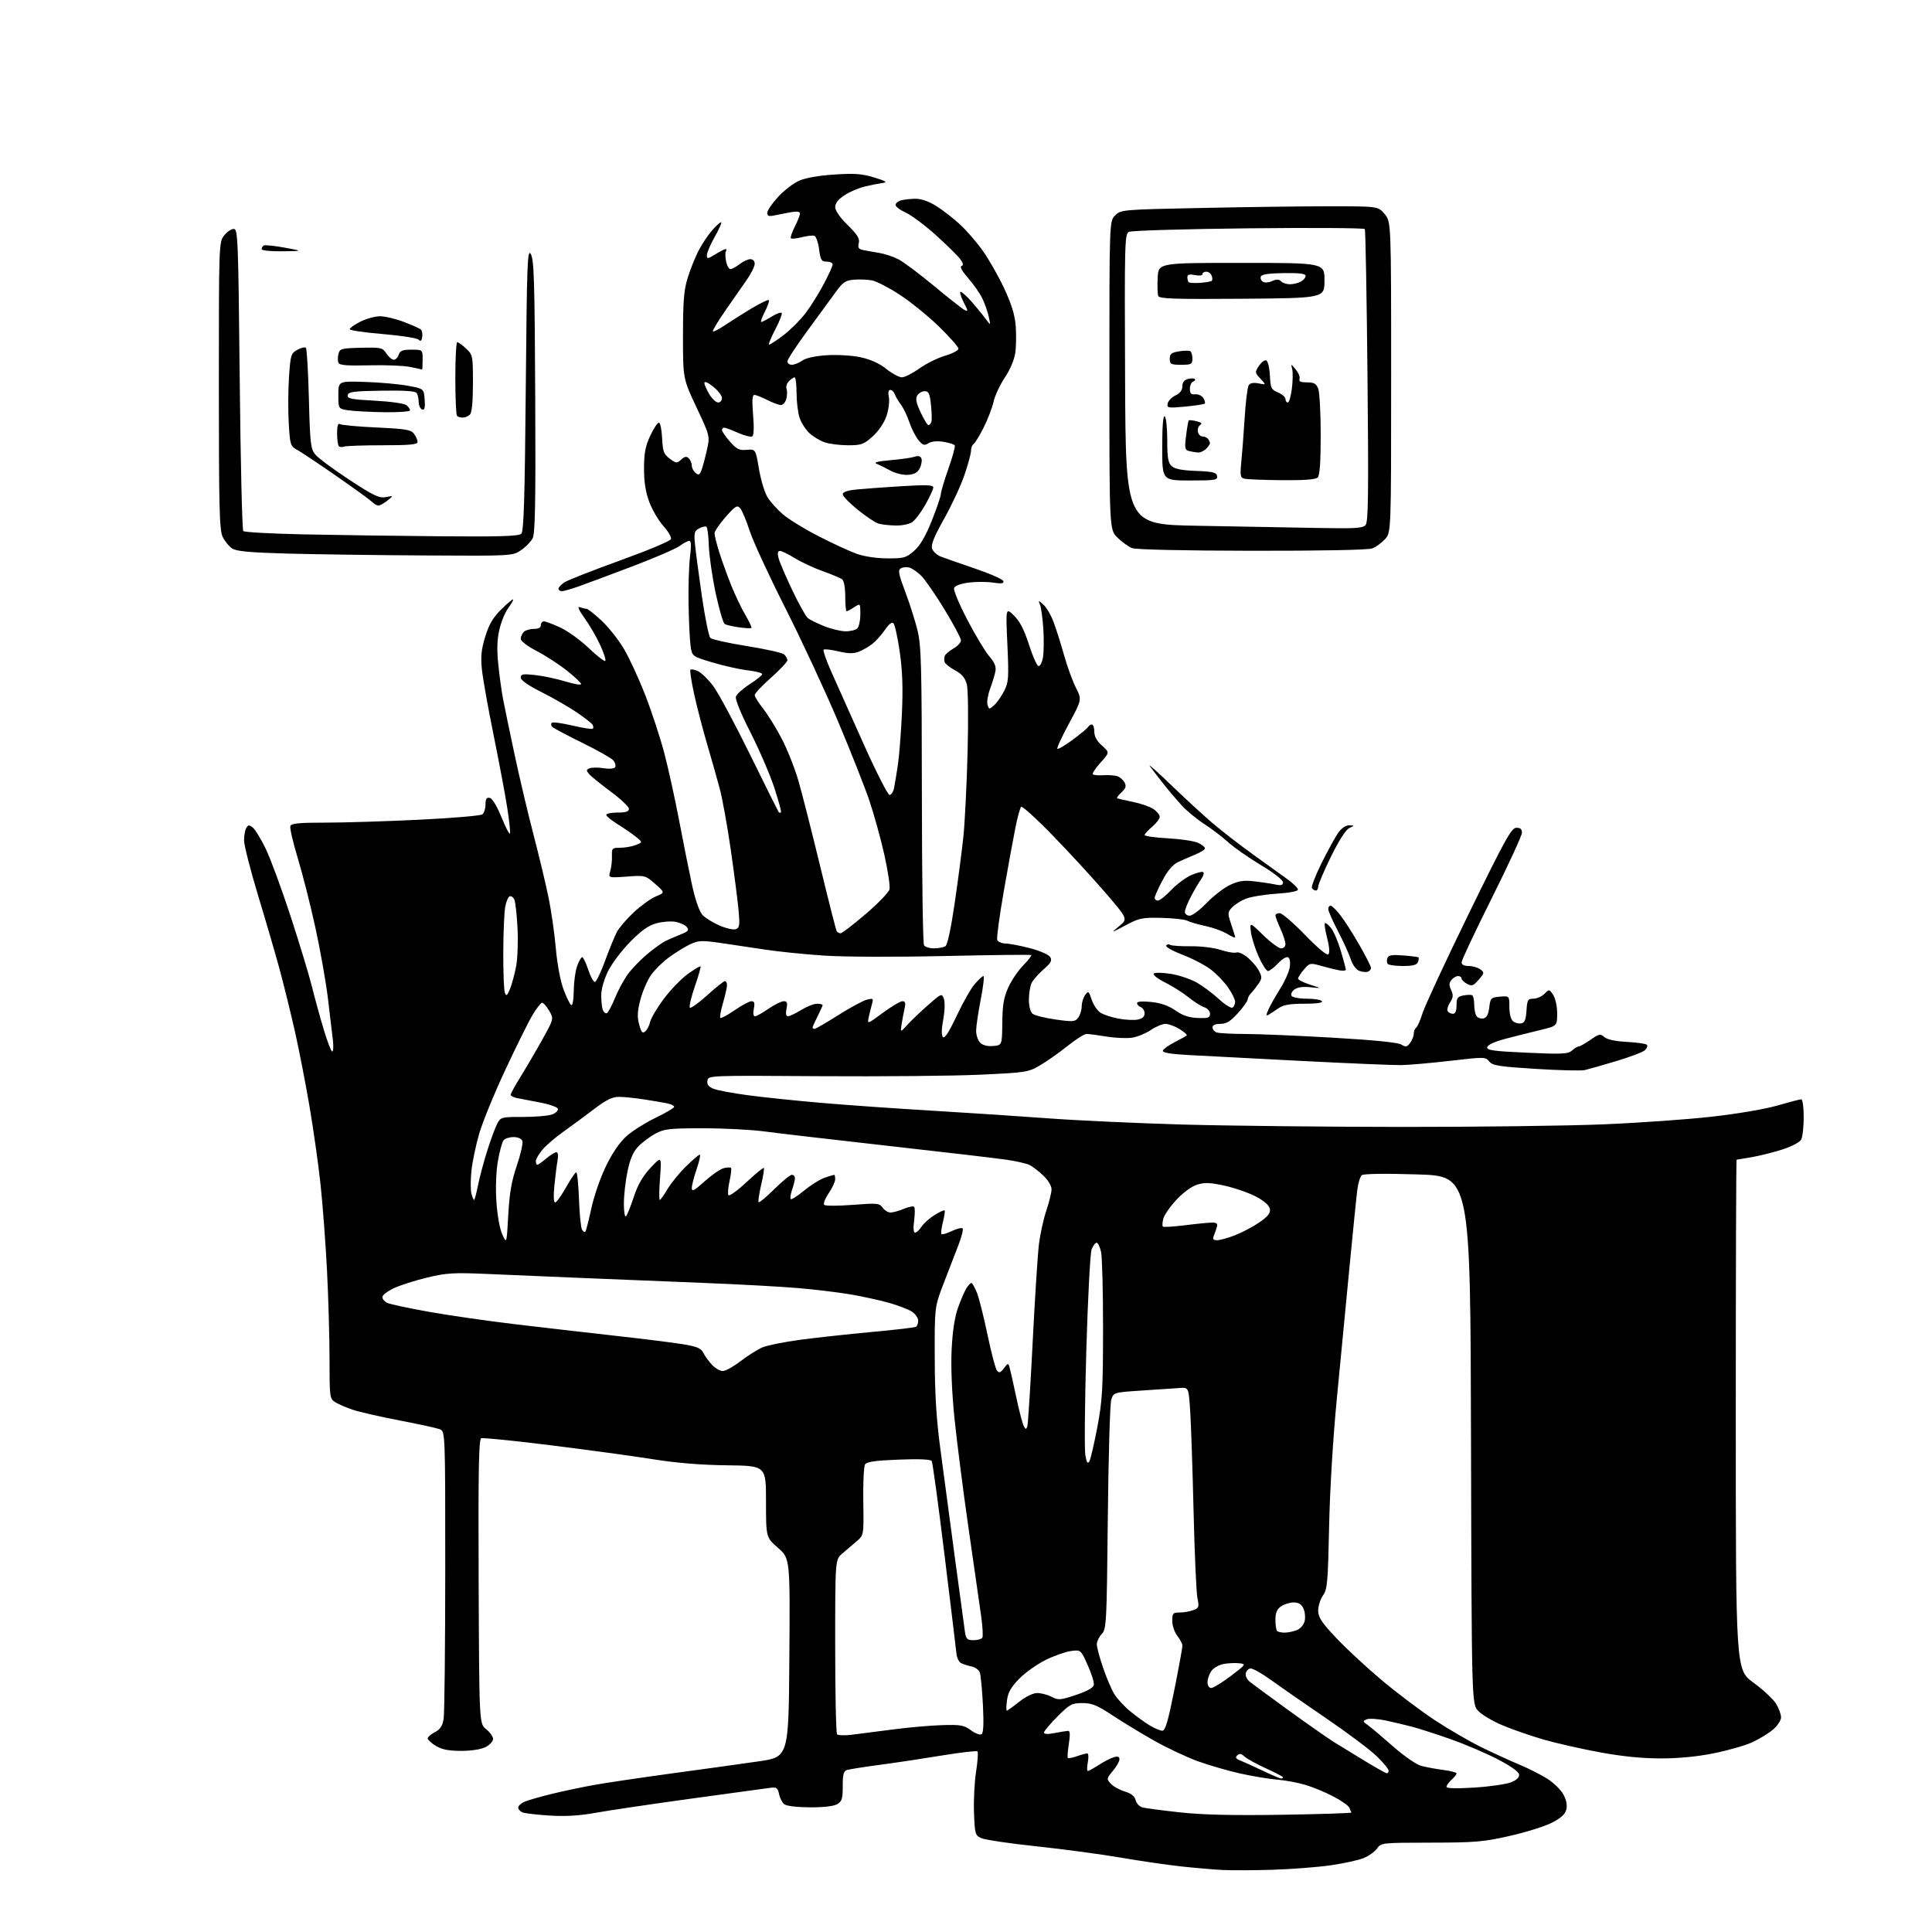 <?xml version="1.0" encoding="UTF-8" standalone="no"?>
<svg 
  version="1.1" 
  xmlns="http://www.w3.org/2000/svg" 
  xmlns:xlink="http://www.w3.org/1999/xlink" 
  xmlns:svg="http://www.w3.org/2000/svg"
  xmlns:rdf="http://www.w3.org/1999/02/22-rdf-syntax-ns#"
  xmlns:cc="http://creativecommons.org/ns#"
  xmlns:dc="http://purl.org/dc/elements/1.1/"
  viewBox="0 0 768 768"
  width="768"
  height="768"
>
<style>svg {background-color: white; }</style>"
<path stroke="none" fill="black" fill-rule="evenodd" d="M506.00,743.26C498.57,743.49 489.57,743.53 486.00,743.35C482.43,743.17 475.00,742.53 469.50,741.93C464.00,741.33 453.20,739.76 445.50,738.43C437.80,737.10 422.73,735.08 412.00,733.94C401.27,732.80 391.38,731.33 390.00,730.67C387.65,729.55 387.48,728.95 387.18,720.49C387.00,715.55 387.38,708.20 388.02,704.17C388.65,700.14 388.89,696.56 388.56,696.22C388.22,695.88 381.99,696.59 374.72,697.79C367.45,698.99 356.32,700.67 350.00,701.51C343.68,702.35 337.71,703.29 336.75,703.59C335.34,704.03 335.00,705.29 335.00,710.03C335.00,715.10 334.68,716.11 332.75,717.21C331.37,718.01 327.17,718.48 321.83,718.44C316.60,718.40 312.58,717.90 311.70,717.17C310.90,716.50 309.99,714.69 309.68,713.14C309.20,710.75 308.70,710.38 306.31,710.67C304.76,710.86 290.45,712.82 274.50,715.02C258.55,717.22 241.48,719.75 236.57,720.65C230.43,721.77 224.82,722.10 218.57,721.72C213.58,721.41 208.71,720.85 207.75,720.47C206.79,720.10 206.00,719.21 206.00,718.51C206.00,717.81 207.24,716.74 208.75,716.13C210.26,715.51 215.10,714.14 219.50,713.06C223.90,711.99 231.32,710.42 236.00,709.58C240.68,708.73 254.62,706.66 267.00,704.97C279.38,703.29 294.90,701.14 301.50,700.18C313.50,698.46 313.50,698.46 313.78,658.98C314.07,619.50 314.07,619.50 309.28,615.31C304.50,611.11 304.50,611.11 304.50,596.89C304.50,582.66 304.50,582.66 289.00,582.48C278.58,582.36 268.91,581.56 259.50,580.06C251.80,578.83 233.59,576.34 219.02,574.53C204.46,572.72 191.98,571.45 191.30,571.72C190.31,572.09 190.10,584.28 190.27,628.69C190.50,685.19 190.50,685.19 193.25,687.38C194.76,688.59 196.00,690.33 196.00,691.26C196.00,692.19 194.67,693.64 193.05,694.47C191.25,695.40 187.45,696.00 183.30,696.00C178.29,695.99 175.65,695.47 173.25,694.01C171.46,692.92 170.00,691.58 170.00,691.04C170.00,690.50 171.29,689.39 172.86,688.57C174.99,687.47 175.88,686.12 176.35,683.30C176.70,681.21 176.98,654.63 176.99,624.23C177.00,568.96 177.00,568.96 174.75,568.11C173.51,567.65 166.34,566.09 158.81,564.64C151.28,563.20 142.95,561.30 140.31,560.42C137.66,559.54 134.49,558.17 133.25,557.39C131.07,556.00 131.00,555.44 130.99,540.23C130.99,531.58 130.53,515.73 129.99,505.00C129.44,494.27 128.29,478.98 127.44,471.00C126.59,463.02 124.58,448.85 122.98,439.50C121.39,430.15 118.74,416.61 117.10,409.42C115.47,402.23 112.80,391.43 111.18,385.42C109.55,379.41 105.70,366.18 102.61,356.02C99.53,345.85 97.01,335.95 97.02,334.02C97.02,332.08 97.44,329.85 97.94,329.06C98.73,327.82 99.07,327.82 100.58,329.06C101.53,329.85 103.83,333.65 105.68,337.50C107.53,341.35 111.93,353.27 115.44,364.00C118.95,374.73 122.78,387.32 123.95,392.00C125.11,396.68 127.24,404.44 128.69,409.25C130.13,414.06 131.65,418.00 132.06,418.00C132.47,418.00 132.61,416.09 132.36,413.75C132.11,411.41 131.21,403.88 130.37,397.00C129.53,390.12 127.26,377.30 125.32,368.50C123.39,359.70 120.26,347.37 118.36,341.10C116.46,334.83 115.13,329.09 115.42,328.35C115.82,327.31 118.99,327.00 129.22,327.01C136.52,327.02 153.30,326.50 166.50,325.86C179.70,325.22 191.06,324.26 191.75,323.72C192.44,323.19 193.00,321.43 193.00,319.80C193.00,317.58 193.41,316.93 194.68,317.18C195.72,317.38 197.53,320.37 199.37,324.93C201.03,329.02 202.54,331.89 202.73,331.31C202.92,330.74 202.42,326.04 201.60,320.88C200.79,315.72 198.35,302.73 196.17,292.00C193.99,281.27 191.91,269.57 191.55,266.00C191.05,260.92 191.34,258.07 192.92,252.99C194.46,248.01 196.00,245.44 199.47,242.03C201.96,239.59 204.00,237.92 204.00,238.33C204.00,238.74 203.05,240.36 201.89,241.93C200.74,243.49 199.21,247.26 198.51,250.29C197.59,254.23 197.47,258.17 198.08,264.15C198.55,268.74 199.41,274.96 199.99,277.98C200.56,280.99 202.62,290.89 204.56,299.98C206.50,309.06 209.88,323.39 212.08,331.80C214.27,340.22 216.96,351.42 218.04,356.71C219.13,361.99 220.44,371.11 220.95,376.97C221.50,383.22 222.77,389.97 224.01,393.30C225.18,396.41 226.55,399.22 227.06,399.54C227.60,399.87 228.03,397.45 228.08,393.81C228.12,390.34 228.72,385.93 229.42,384.00C230.11,382.07 231.02,380.50 231.43,380.50C231.85,380.50 232.93,382.75 233.84,385.50C234.75,388.25 235.95,390.43 236.50,390.35C237.05,390.27 238.88,386.45 240.56,381.85C242.24,377.26 244.34,372.14 245.22,370.47C246.10,368.80 249.12,365.29 251.93,362.66C254.74,360.03 258.69,357.19 260.71,356.35C264.38,354.82 264.38,354.82 260.44,351.37C256.54,347.96 256.42,347.92 249.14,348.46C241.79,348.99 241.79,348.99 242.59,346.25C243.03,344.74 243.33,342.04 243.26,340.25C243.15,337.20 243.35,337.00 246.51,337.00C248.36,337.00 251.14,336.52 252.68,335.92C255.50,334.85 255.50,334.85 252.82,332.67C251.35,331.48 248.09,329.23 245.57,327.67C243.06,326.12 241.00,324.43 241.00,323.92C241.00,323.41 243.03,323.00 245.50,323.00C248.82,323.00 250.00,322.61 250.00,321.51C250.00,320.69 246.73,317.60 242.73,314.64C238.74,311.68 234.86,308.54 234.12,307.64C232.98,306.27 233.02,305.93 234.43,305.39C235.33,305.04 237.83,305.04 239.98,305.38C242.30,305.75 244.14,305.58 244.53,304.96C244.88,304.38 244.57,303.19 243.84,302.31C243.11,301.42 237.55,298.27 231.50,295.30C225.45,292.33 220.08,289.48 219.57,288.97C219.05,288.45 218.95,287.72 219.33,287.34C219.71,286.95 223.42,287.44 227.58,288.42C231.73,289.40 235.37,289.96 235.67,289.67C235.96,289.37 235.90,288.65 235.54,288.06C235.17,287.47 232.32,285.25 229.19,283.13C226.06,281.01 219.79,277.40 215.25,275.12C209.98,272.48 207.00,270.39 207.00,269.35C207.00,267.95 207.84,267.81 212.75,268.34C215.91,268.69 221.31,269.84 224.75,270.89C228.19,271.95 231.00,272.41 231.00,271.92C231.00,271.43 228.41,268.99 225.25,266.50C222.09,264.01 216.69,260.52 213.25,258.74C209.68,256.89 207.01,254.84 207.00,253.95C207.00,253.10 207.54,251.86 208.20,251.20C208.86,250.54 210.66,250.00 212.20,250.00C214.02,250.00 215.00,249.48 215.00,248.50C215.00,247.68 215.56,247.00 216.25,247.01C216.94,247.02 219.89,248.13 222.80,249.49C225.72,250.84 230.78,254.51 234.06,257.64C237.33,260.76 240.28,263.05 240.61,262.72C240.94,262.40 240.03,259.56 238.59,256.42C237.15,253.27 234.36,248.46 232.38,245.71C230.05,242.46 229.38,240.93 230.48,241.35C231.41,241.71 232.60,242.00 233.12,242.00C233.65,242.00 236.35,244.12 239.13,246.71C241.90,249.31 245.91,254.37 248.03,257.96C250.16,261.56 253.97,269.81 256.50,276.29C259.02,282.78 262.42,293.13 264.05,299.29C265.67,305.46 268.36,317.70 270.03,326.50C271.70,335.30 274.00,346.77 275.14,352.00C276.40,357.73 278.01,362.36 279.21,363.67C280.30,364.86 283.37,366.77 286.03,367.92C288.68,369.06 291.61,369.70 292.54,369.35C294.00,368.79 294.14,367.72 293.57,361.60C293.20,357.69 291.80,346.85 290.45,337.50C289.10,328.15 287.14,317.35 286.11,313.50C285.08,309.65 282.80,301.63 281.06,295.69C279.31,289.74 276.99,280.80 275.91,275.81C274.82,270.82 274.17,266.50 274.46,266.21C274.75,265.91 276.10,266.18 277.46,266.80C278.81,267.42 281.54,270.08 283.52,272.71C285.50,275.35 292.09,287.62 298.17,300.00C304.25,312.38 309.40,322.69 309.61,322.92C309.83,323.15 310.20,323.14 310.44,322.90C310.68,322.65 309.47,318.19 307.74,312.98C306.02,307.77 301.77,297.91 298.29,291.09C294.52,283.67 292.19,277.96 292.53,276.91C292.83,275.94 295.32,273.72 298.04,271.97C300.77,270.22 303.00,268.42 303.00,267.97C303.00,267.51 300.41,266.84 297.25,266.47C294.09,266.11 287.81,264.70 283.30,263.36C275.11,260.91 275.11,260.91 274.51,256.71C274.19,254.39 273.82,246.88 273.71,240.00C273.59,233.12 273.86,224.69 274.30,221.25C274.85,216.92 274.77,215.00 274.01,215.00C273.41,215.00 271.69,215.91 270.20,217.01C268.70,218.12 260.28,221.76 251.49,225.09C242.69,228.43 233.07,232.03 230.09,233.08C227.12,234.14 224.08,235.00 223.34,235.00C222.60,235.00 222.00,234.56 222.00,234.02C222.00,233.49 223.07,232.35 224.37,231.49C225.67,230.64 235.61,226.73 246.46,222.81C257.31,218.89 266.42,215.08 266.70,214.33C266.99,213.59 265.65,211.25 263.73,209.12C261.81,207.00 259.29,202.71 258.12,199.59C256.63,195.60 256.00,191.64 256.01,186.21C256.02,180.15 256.54,177.38 258.46,173.25C259.81,170.36 261.36,168.00 261.91,168.00C262.46,168.00 263.04,170.77 263.20,174.15C263.46,179.50 263.85,180.56 266.23,182.32C268.78,184.22 269.07,184.25 270.79,182.69C272.21,181.41 272.90,181.30 273.81,182.21C274.47,182.87 275.00,184.15 275.00,185.08C275.00,186.00 275.67,187.31 276.48,187.99C277.71,189.00 278.12,188.81 278.86,186.86C279.35,185.56 280.31,181.99 280.99,178.93C282.24,173.36 282.24,173.36 276.87,161.93C271.50,150.50 271.50,150.50 271.50,133.50C271.50,119.83 271.86,115.33 273.34,110.54C274.35,107.27 276.26,102.45 277.59,99.83C278.91,97.21 281.41,93.47 283.13,91.50C284.86,89.54 286.46,88.13 286.70,88.37C286.94,88.60 285.75,91.24 284.07,94.23C282.38,97.22 281.00,100.45 281.00,101.41C281.00,103.01 281.29,102.99 284.37,101.08C286.22,99.94 288.05,99.00 288.43,99.00C288.81,99.00 288.87,99.40 288.56,99.90C288.26,100.39 288.29,102.19 288.63,103.90C288.97,105.60 289.76,106.99 290.38,106.98C290.99,106.97 292.62,106.08 294.00,105.00C295.38,103.92 297.29,103.03 298.25,103.02C299.31,103.01 300.00,103.75 300.00,104.89C300.00,105.92 298.54,108.85 296.75,111.38C294.96,113.91 291.12,119.42 288.22,123.63C285.31,127.83 283.14,131.48 283.40,131.73C283.65,131.98 285.80,130.88 288.18,129.27C290.56,127.67 295.34,124.65 298.81,122.57C302.28,120.49 305.35,119.01 305.63,119.30C305.91,119.58 305.20,121.65 304.05,123.90C302.90,126.16 302.25,128.00 302.61,128.00C302.97,128.00 304.80,127.05 306.68,125.89C308.57,124.72 310.38,124.04 310.71,124.38C311.04,124.71 309.90,127.69 308.17,130.99C306.43,134.30 305.35,137.00 305.76,136.99C306.17,136.99 308.74,135.29 311.48,133.22C314.21,131.15 318.15,127.21 320.22,124.48C322.30,121.74 325.57,116.51 327.50,112.85C329.42,109.20 331.00,105.71 331.00,105.10C331.00,104.50 329.93,104.00 328.63,104.00C326.54,104.00 326.18,103.41 325.60,99.08C325.25,96.37 324.40,93.97 323.73,93.74C323.06,93.52 320.80,93.77 318.72,94.30C316.63,94.83 314.69,95.02 314.39,94.73C314.10,94.43 314.79,92.37 315.93,90.14C317.07,87.91 318.00,85.55 318.00,84.91C318.00,84.14 316.89,83.93 314.75,84.30C312.96,84.62 310.04,85.18 308.25,85.56C305.62,86.12 305.00,85.94 305.00,84.60C305.00,83.70 306.91,80.87 309.25,78.32C311.59,75.77 315.35,72.87 317.61,71.86C320.17,70.72 325.47,69.78 331.64,69.38C339.73,68.85 342.65,69.06 347.53,70.55C352.07,71.94 352.90,72.46 351.00,72.72C349.62,72.90 346.48,73.52 344.00,74.08C341.52,74.65 337.81,76.22 335.75,77.57C333.24,79.22 332.00,80.78 332.00,82.30C332.00,83.70 333.90,86.45 336.97,89.47C340.88,93.32 341.82,94.86 341.38,96.64C340.92,98.45 341.29,99.01 343.15,99.40C344.44,99.67 347.28,100.17 349.45,100.53C351.63,100.88 355.06,102.01 357.07,103.04C359.09,104.07 365.41,108.79 371.12,113.53C376.83,118.27 382.31,122.60 383.30,123.14C384.94,124.04 384.92,123.76 383.03,120.06C381.89,117.83 381.37,116.00 381.86,116.00C382.36,116.00 384.28,117.72 386.13,119.82C387.99,121.91 390.47,124.95 391.66,126.57C393.83,129.50 393.83,129.50 393.07,125.98C392.66,124.05 391.52,120.80 390.56,118.76C389.59,116.72 387.04,113.05 384.89,110.61C382.54,107.94 381.46,106.01 382.18,105.77C383.05,105.48 382.94,104.76 381.80,103.12C380.93,101.89 376.62,97.62 372.22,93.64C367.81,89.66 362.36,85.57 360.11,84.55C357.85,83.53 356.00,82.14 356.00,81.46C356.00,80.79 357.01,79.96 358.25,79.63C359.49,79.30 362.10,79.02 364.05,79.01C366.30,79.01 369.34,80.10 372.30,81.97C374.88,83.61 379.07,86.87 381.61,89.21C384.16,91.55 388.22,96.25 390.64,99.64C393.06,103.04 396.89,109.76 399.15,114.58C402.09,120.86 403.40,125.11 403.76,129.57C404.03,133.00 403.95,137.86 403.57,140.39C403.17,143.07 401.44,147.12 399.41,150.13C397.51,152.96 395.50,157.27 394.95,159.71C394.41,162.14 392.63,166.77 391.00,169.99C389.38,173.22 387.58,176.14 387.02,176.49C386.46,176.83 386.00,178.03 386.00,179.14C386.00,180.25 384.82,184.61 383.38,188.83C381.94,193.05 378.31,200.87 375.30,206.21C371.39,213.16 370.03,216.51 370.50,218.01C370.87,219.17 372.37,220.60 373.84,221.19C375.30,221.78 381.42,223.92 387.44,225.96C393.46,228.00 398.58,230.25 398.82,230.97C399.16,231.97 398.22,232.11 394.72,231.59C392.23,231.21 387.86,231.22 385.01,231.59C381.88,232.01 379.61,232.86 379.27,233.75C378.95,234.56 381.32,240.23 384.52,246.36C387.72,252.49 391.65,259.03 393.26,260.89C395.40,263.37 396.05,264.98 395.69,266.89C395.41,268.33 394.46,271.46 393.56,273.86C392.67,276.26 392.22,279.10 392.56,280.18C393.16,282.09 393.24,282.09 395.20,280.32C396.31,279.32 398.09,276.78 399.16,274.68C400.94,271.20 401.05,269.54 400.45,256.18C399.78,241.50 399.78,241.50 403.05,244.68C405.38,246.94 407.10,250.26 408.98,256.12C410.44,260.66 412.14,264.55 412.76,264.75C413.39,264.96 414.19,263.51 414.57,261.49C414.94,259.50 415.02,254.40 414.75,250.18C414.48,245.96 413.89,241.60 413.46,240.50C412.67,238.53 412.70,238.53 414.81,240.39C415.99,241.42 417.82,244.57 418.86,247.39C419.91,250.20 421.77,256.10 423.00,260.50C424.23,264.90 426.32,270.66 427.66,273.30C430.08,278.10 430.08,278.10 424.94,287.61C422.11,292.85 420.03,297.36 420.32,297.65C420.61,297.94 423.32,296.35 426.35,294.11C429.38,291.87 432.14,289.58 432.49,289.02C432.83,288.46 433.54,288.00 434.06,288.00C434.58,288.00 435.00,289.28 435.00,290.83C435.00,292.74 436.01,294.57 438.06,296.40C441.12,299.12 441.12,299.12 437.48,303.15C435.48,305.37 434.12,307.45 434.46,307.79C434.79,308.13 436.67,308.30 438.63,308.16C440.59,308.03 443.05,308.20 444.09,308.53C445.14,308.86 446.46,309.98 447.01,311.02C447.80,312.49 447.54,313.35 445.83,314.94C444.63,316.06 443.84,317.12 444.07,317.29C444.31,317.46 447.06,318.11 450.18,318.73C453.31,319.36 457.02,320.62 458.43,321.55C459.84,322.47 461.00,323.88 461.00,324.68C461.00,325.48 459.65,327.27 458.00,328.65C456.35,330.04 455.00,331.53 455.00,331.95C455.00,332.38 459.16,332.96 464.25,333.24C469.34,333.52 474.74,334.33 476.25,335.04C477.76,335.74 479.00,336.72 479.00,337.21C479.00,337.70 477.31,338.80 475.25,339.65C473.19,340.50 470.08,341.85 468.36,342.66C466.23,343.65 464.21,346.01 462.11,349.95C460.40,353.16 459.00,356.28 459.00,356.89C459.00,357.50 459.58,358.00 460.29,358.00C461.01,358.00 463.36,356.13 465.52,353.85C467.68,351.57 471.24,348.90 473.43,347.92C475.62,346.94 477.80,346.37 478.26,346.66C478.73,346.95 478.42,348.16 477.56,349.35C476.70,350.53 474.88,353.62 473.50,356.22C472.13,358.81 471.00,361.62 471.00,362.47C471.00,363.31 471.86,364.00 472.90,364.00C473.95,364.00 476.97,361.75 479.61,358.99C482.25,356.24 486.38,353.03 488.79,351.86C492.22,350.20 494.29,349.86 498.34,350.31C501.18,350.62 504.96,351.19 506.75,351.56C509.32,352.11 510.00,351.92 510.00,350.69C510.00,349.80 506.26,346.90 501.25,343.90C496.44,341.02 490.60,336.94 488.28,334.84C485.96,332.73 481.68,329.48 478.78,327.60C475.88,325.73 471.89,322.46 469.93,320.35C467.97,318.23 464.58,314.25 462.40,311.50C460.23,308.75 457.81,305.60 457.04,304.50C456.26,303.40 460.10,306.81 465.56,312.08C471.03,317.35 478.43,324.16 482.00,327.21C485.57,330.26 492.80,335.85 498.06,339.63C503.32,343.41 509.49,347.85 511.77,349.50C514.06,351.15 515.94,353.00 515.96,353.60C515.99,354.28 512.64,354.93 507.25,355.28C502.44,355.60 496.92,356.53 494.98,357.35C493.04,358.17 490.65,359.73 489.66,360.82C487.97,362.69 487.96,363.12 489.43,367.44C490.29,369.99 491.00,372.32 491.00,372.62C491.00,372.92 489.54,372.28 487.75,371.19C485.96,370.11 482.10,368.72 479.17,368.10C476.24,367.49 473.04,366.56 472.05,366.03C471.06,365.50 466.45,364.98 461.79,364.87C454.02,364.69 452.85,364.93 447.42,367.83C441.50,370.98 441.50,370.98 444.92,368.13C448.34,365.27 448.34,365.27 439.43,354.89C434.52,349.17 425.14,338.97 418.58,332.22C412.03,325.47 406.32,320.29 405.91,320.72C405.49,321.15 404.47,324.88 403.64,329.00C402.81,333.12 400.72,344.54 399.00,354.38C397.29,364.21 396.12,372.87 396.41,373.63C396.70,374.38 398.19,375.03 399.72,375.06C401.25,375.09 405.64,375.93 409.47,376.93C413.39,377.95 416.89,379.49 417.47,380.44C418.30,381.81 417.79,382.76 414.86,385.32C412.86,387.07 410.72,389.48 410.11,390.68C409.50,391.89 409.00,394.87 409.00,397.31C409.00,400.00 409.58,402.24 410.47,402.97C411.28,403.64 415.39,404.68 419.61,405.27C426.65,406.26 427.39,406.19 428.64,404.48C429.39,403.46 430.00,401.44 430.00,400.00C430.00,398.56 430.61,396.54 431.36,395.52C432.64,393.78 432.81,393.91 433.95,397.36C434.63,399.40 436.18,401.73 437.40,402.53C438.62,403.32 441.84,404.40 444.56,404.91C447.28,405.42 450.74,405.60 452.25,405.30C454.11,404.94 455.00,404.14 455.00,402.85C455.00,401.80 454.32,400.68 453.50,400.36C452.68,400.05 452.00,399.32 452.00,398.75C452.00,398.10 454.04,397.93 457.61,398.30C461.44,398.69 464.50,399.76 467.26,401.68C470.17,403.70 472.67,404.54 476.16,404.66C480.27,404.81 481.00,404.56 481.00,402.99C481.00,401.94 480.02,400.82 478.75,400.42C477.51,400.03 474.70,398.26 472.50,396.47C470.30,394.69 466.08,392.02 463.13,390.54C460.17,389.06 458.15,387.47 458.63,387.01C459.11,386.56 462.20,386.61 465.50,387.14C468.80,387.67 473.50,389.27 475.94,390.70C478.38,392.13 482.29,395.07 484.64,397.24C486.99,399.40 489.38,400.88 489.96,400.53C490.53,400.17 490.99,399.12 490.97,398.19C490.95,397.26 489.70,394.71 488.19,392.53C486.68,390.35 483.58,387.13 481.30,385.39C479.01,383.65 473.96,381.01 470.07,379.53C466.18,378.04 463.25,376.40 463.57,375.89C463.88,375.38 464.60,375.25 465.17,375.60C465.73,375.95 469.41,376.20 473.35,376.15C477.38,376.10 482.59,376.74 485.29,377.62C487.92,378.48 490.72,378.94 491.51,378.63C492.30,378.33 494.32,379.24 496.01,380.66C497.69,382.08 499.71,384.47 500.48,385.97C501.73,388.38 501.70,388.99 500.24,391.10C499.33,392.42 498.00,394.09 497.29,394.82C496.58,395.55 495.98,396.67 495.96,397.32C495.94,397.97 494.19,400.41 492.07,402.75C489.12,406.02 487.51,407.00 485.11,407.00C483.12,407.00 482.00,407.50 482.00,408.39C482.00,409.16 482.71,410.06 483.58,410.39C484.45,410.73 489.51,411.01 494.83,411.02C500.15,411.02 515.85,411.69 529.72,412.49C546.04,413.43 555.67,414.39 557.03,415.22C558.83,416.32 559.32,416.23 560.56,414.56C561.35,413.49 562.00,411.83 562.00,410.87C562.00,409.91 562.42,408.86 562.92,408.55C563.43,408.23 564.58,405.62 565.49,402.74C566.39,399.86 574.63,382.12 583.81,363.31C598.26,333.71 600.80,329.12 602.75,329.06C604.36,329.02 605.00,329.57 605.00,331.01C605.00,332.12 599.60,343.83 593.00,357.04C586.40,370.25 581.00,381.72 581.00,382.53C581.00,383.47 582.00,384.00 583.81,384.00C585.35,384.00 587.43,384.59 588.42,385.32C590.13,386.57 590.10,386.78 587.80,389.45C585.69,391.90 585.09,392.12 583.19,391.10C581.98,390.46 581.00,389.50 581.00,388.96C581.00,388.43 580.38,388.00 579.62,388.00C578.86,388.00 577.67,388.69 576.98,389.53C576.00,390.71 575.97,391.63 576.85,393.57C577.77,395.58 577.68,396.56 576.41,398.50C575.54,399.82 575.12,401.38 575.47,401.96C575.83,402.53 576.77,403.00 577.56,403.00C578.53,403.00 579.00,401.90 579.00,399.62C579.00,396.72 579.40,396.16 581.74,395.71C583.25,395.42 584.83,395.39 585.24,395.65C585.66,395.91 586.01,397.55 586.02,399.31C586.02,401.06 586.42,403.11 586.89,403.85C587.36,404.59 588.59,405.04 589.62,404.84C590.98,404.58 591.64,403.37 592.00,400.49C592.47,396.71 592.69,396.48 596.25,396.19C600.00,395.88 600.00,395.88 600.00,400.32C600.00,402.98 600.58,405.24 601.45,405.96C602.25,406.62 603.71,407.01 604.70,406.82C606.08,406.56 606.57,405.37 606.80,401.74C607.08,397.46 607.35,397.00 609.55,397.00C610.90,397.00 612.87,396.13 613.93,395.07C615.84,393.16 615.88,393.17 617.43,395.53C618.32,396.90 619.00,400.07 619.00,402.88C619.00,407.84 619.00,407.84 612.25,409.46C608.54,410.35 602.35,411.90 598.50,412.92C594.18,414.05 591.39,415.33 591.20,416.25C590.95,417.50 593.52,417.86 607.01,418.47C621.05,419.11 623.35,418.99 624.89,417.60C625.86,416.72 627.05,416.00 627.52,416.00C628.00,416.00 630.11,414.81 632.21,413.36C635.68,410.95 636.18,410.85 637.76,412.25C638.87,413.23 642.12,413.93 646.70,414.17C650.65,414.39 654.23,414.89 654.64,415.30C655.05,415.71 654.73,416.67 653.94,417.43C653.15,418.20 648.00,420.16 642.50,421.80C637.00,423.44 631.38,425.05 630.00,425.37C628.62,425.70 619.85,425.48 610.50,424.90C595.81,423.98 593.30,423.58 592.00,421.95C590.55,420.12 590.07,420.11 576.50,421.69C568.80,422.58 560.02,423.35 557.00,423.40C553.98,423.45 535.98,422.69 517.00,421.72C498.02,420.75 477.86,419.69 472.20,419.38C465.12,418.98 462.01,418.44 462.25,417.65C462.44,417.02 464.55,415.51 466.92,414.29C469.30,413.08 471.47,411.87 471.74,411.60C472.01,411.33 470.71,410.19 468.86,409.06C467.01,407.93 464.51,407.01 463.29,407.00C462.08,407.00 459.49,408.09 457.53,409.41C455.57,410.74 452.27,412.12 450.19,412.47C448.10,412.82 443.50,412.64 439.95,412.06C436.40,411.49 432.79,411.01 431.91,411.01C431.04,411.00 427.64,413.16 424.36,415.79C421.07,418.43 416.18,421.88 413.49,423.45C408.75,426.23 407.95,426.36 389.54,427.21C379.07,427.70 350.48,427.96 326.00,427.80C281.50,427.50 281.50,427.50 281.20,429.61C280.98,431.13 281.68,432.02 283.70,432.83C285.24,433.44 291.45,434.60 297.50,435.40C303.55,436.21 316.60,437.56 326.50,438.41C336.40,439.27 356.20,440.66 370.50,441.51C384.80,442.36 405.73,443.74 417.00,444.58C428.27,445.41 452.12,446.51 470.00,447.02C487.88,447.52 527.12,447.95 557.22,447.97C587.31,447.99 623.31,447.53 637.22,446.95C651.12,446.38 670.47,445.02 680.21,443.93C690.40,442.80 701.55,440.91 706.47,439.48C711.18,438.12 715.47,437.00 716.02,437.00C716.57,437.00 717.00,440.09 717.00,444.07C717.00,447.95 716.55,451.96 716.01,452.98C715.46,454.01 712.25,455.73 708.76,456.86C705.32,457.98 699.83,459.37 696.57,459.95C693.30,460.53 690.49,461.00 690.32,461.00C690.14,461.00 690.00,506.62 690.00,562.38C690.00,663.75 690.00,663.75 697.01,668.87C700.86,671.68 704.91,675.45 706.01,677.24C707.10,679.03 707.99,681.47 708.00,682.66C708.00,683.87 706.57,686.03 704.75,687.57C702.96,689.08 699.25,691.35 696.50,692.60C693.75,693.86 686.93,695.81 681.34,696.94C674.74,698.28 667.33,699.00 660.16,699.00C652.72,699.00 644.80,698.20 635.82,696.54C628.49,695.19 618.48,692.91 613.56,691.49C608.64,690.06 601.40,687.56 597.47,685.92C593.54,684.29 589.13,681.70 587.67,680.17C585.01,677.40 585.01,677.40 584.75,572.45C584.50,467.50 584.50,467.50 563.50,466.85C550.69,466.45 542.05,466.57 541.34,467.15C540.70,467.67 539.90,470.22 539.57,472.80C539.23,475.39 537.84,489.20 536.46,503.50C535.09,517.80 532.82,541.42 531.41,556.00C529.87,571.96 528.64,592.24 528.34,607.00C527.88,629.03 527.63,631.77 525.91,634.21C524.86,635.70 524.00,638.40 524.00,640.21C524.01,642.92 525.29,644.86 531.25,651.20C535.24,655.43 543.45,663.04 549.50,668.10C555.55,673.17 564.96,680.24 570.40,683.83C575.85,687.42 584.18,692.24 588.90,694.56C593.63,696.87 600.42,699.98 604.00,701.47C607.58,702.96 612.57,705.49 615.10,707.09C617.62,708.70 620.50,711.51 621.49,713.35C622.67,715.54 623.06,717.62 622.63,719.34C622.16,721.22 620.49,722.73 616.82,724.59C614.00,726.02 606.47,728.38 600.09,729.82C589.72,732.17 586.42,732.46 568.77,732.48C549.42,732.50 549.01,732.54 547.45,734.76C546.58,736.01 544.21,737.72 542.18,738.57C540.16,739.42 534.23,740.73 529.00,741.48C523.77,742.22 513.42,743.03 506.00,743.26zM509.50,721.40C524.90,721.16 537.38,720.76 537.22,720.50C537.07,720.23 536.70,719.39 536.41,718.61C536.11,717.84 533.31,715.85 530.18,714.20C527.06,712.54 522.02,710.45 519.00,709.54C515.98,708.63 510.85,707.68 507.62,707.42C504.39,707.16 497.78,706.06 492.93,704.98C488.08,703.90 480.48,701.69 476.03,700.07C471.59,698.45 463.80,694.77 458.72,691.90C453.65,689.03 446.20,684.50 442.17,681.84C436.09,677.83 434.05,677.00 430.26,677.00C426.08,677.00 425.25,677.44 420.35,682.35C417.41,685.29 415.00,688.15 415.00,688.71C415.00,689.37 416.50,689.44 419.25,688.91C421.59,688.46 424.00,688.07 424.60,688.04C425.37,688.01 425.45,689.58 424.88,693.20C424.43,696.05 424.25,698.58 424.48,698.81C424.71,699.04 426.34,698.73 428.10,698.12C429.86,697.50 431.70,697.00 432.19,697.00C432.69,697.00 432.80,698.58 432.43,700.50C432.07,702.42 432.06,704.00 432.41,704.00C432.76,704.00 434.72,702.92 436.77,701.60C438.82,700.28 441.51,698.90 442.75,698.53C444.37,698.05 445.00,698.28 445.00,699.36C445.00,700.18 443.82,702.25 442.38,703.96C439.85,706.97 439.82,707.14 441.54,709.05C442.52,710.13 445.02,711.52 447.09,712.14C449.70,712.93 451.03,713.99 451.44,715.62C451.77,716.94 453.01,718.21 454.27,718.51C455.49,718.81 462.12,719.68 469.00,720.44C477.84,721.42 489.71,721.70 509.50,721.40zM586.19,710.58C592.34,710.19 598.90,709.23 600.77,708.45C603.10,707.48 604.05,706.49 603.83,705.27C603.63,704.20 600.11,701.77 595.00,699.15C590.33,696.76 582.00,693.22 576.50,691.29C571.00,689.36 564.25,687.18 561.50,686.45C558.75,685.72 553.95,684.59 550.83,683.92C547.72,683.26 544.34,683.05 543.33,683.45C541.63,684.12 541.67,684.29 543.82,685.84C545.10,686.75 549.60,690.55 553.82,694.27C558.21,698.14 563.00,701.44 565.00,701.97C566.92,702.48 570.86,703.21 573.75,703.58C576.64,703.95 579.00,704.58 579.00,704.97C579.00,705.37 578.10,706.50 577.00,707.50C575.90,708.50 575.00,709.75 575.00,710.30C575.00,710.93 579.01,711.03 586.19,710.58zM509.25,707.00C509.66,707.00 510.00,706.78 510.00,706.51C510.00,706.24 506.98,704.65 503.30,702.98C499.61,701.31 495.77,699.20 494.77,698.29C493.41,697.06 492.67,696.93 491.81,697.79C490.96,698.64 491.28,699.16 493.09,699.86C494.41,700.38 498.43,702.20 502.00,703.90C505.57,705.60 508.84,707.00 509.25,707.00zM551.25,704.92C551.66,704.96 552.00,704.49 552.00,703.86C552.00,703.23 549.86,700.64 547.25,698.11C544.64,695.57 535.57,688.77 527.10,683.00C518.63,677.23 508.73,670.35 505.10,667.73C501.47,665.10 497.83,663.08 497.01,663.24C496.19,663.40 495.38,664.28 495.20,665.22C495.02,666.15 495.69,667.59 496.69,668.42C497.68,669.25 504.67,674.40 512.22,679.87C519.77,685.33 527.87,691.00 530.22,692.47C532.57,693.94 538.10,697.32 542.50,699.98C546.90,702.65 550.84,704.87 551.25,704.92zM338.50,689.60C341.25,689.27 348.54,688.33 354.69,687.52C360.85,686.70 369.70,685.91 374.36,685.77C381.87,685.53 383.19,685.77 385.94,687.80C387.65,689.06 389.55,689.78 390.16,689.40C390.94,688.92 391.11,685.28 390.72,677.60C390.41,671.50 389.85,665.71 389.47,664.74C389.09,663.77 387.59,662.73 386.14,662.43C384.69,662.13 382.82,661.52 382.00,661.09C381.18,660.65 380.37,658.99 380.21,657.40C380.05,655.80 377.92,638.16 375.47,618.18C373.03,598.21 370.74,581.39 370.38,580.80C369.95,580.10 365.47,579.90 357.26,580.22C348.11,580.57 344.56,581.07 343.88,582.10C343.37,582.87 343.05,589.52 343.17,596.88C343.39,610.26 343.39,610.26 340.45,612.75C338.83,614.11 336.26,616.30 334.75,617.62C332.00,620.02 332.00,620.02 332.00,654.34C332.00,673.22 332.34,689.01 332.75,689.43C333.16,689.85 335.75,689.93 338.50,689.60zM462.04,688.00C463.23,688.00 464.31,684.31 466.82,671.75C468.61,662.81 470.05,654.90 470.03,654.16C470.02,653.42 469.10,651.67 468.00,650.27C466.90,648.87 466.00,646.22 466.00,644.37C466.00,641.31 466.27,641.00 468.93,641.00C470.55,641.00 472.98,640.58 474.34,640.06C476.60,639.20 476.74,638.79 476.00,635.31C475.56,633.21 474.87,617.77 474.47,601.00C474.07,584.23 473.47,566.23 473.12,561.00C472.50,551.50 472.50,551.50 469.00,551.75C467.07,551.89 460.36,552.34 454.07,552.75C442.64,553.50 442.64,553.50 441.73,556.50C441.23,558.15 440.62,579.29 440.37,603.48C439.94,645.45 439.83,647.55 437.96,649.54C436.88,650.69 436.00,652.53 436.00,653.64C436.00,654.75 437.11,658.91 438.47,662.90C439.82,666.89 441.86,671.65 442.98,673.47C444.11,675.29 446.94,678.35 449.27,680.26C451.60,682.17 455.08,684.69 457.00,685.86C458.93,687.03 461.19,687.99 462.04,688.00zM400.23,680.00C400.50,680.00 402.69,678.43 405.11,676.51C407.75,674.41 410.62,673.02 412.30,673.01C413.84,673.00 416.42,673.68 418.03,674.51C420.72,675.91 421.49,675.85 427.73,673.76C432.19,672.27 434.61,670.91 434.82,669.78C434.99,668.83 433.90,665.29 432.38,661.92C429.63,655.79 429.63,655.79 425.70,656.31C423.53,656.60 419.01,658.20 415.63,659.87C412.26,661.53 407.55,664.88 405.17,667.31C401.91,670.64 400.71,672.75 400.29,675.87C399.99,678.14 399.96,680.00 400.23,680.00zM481.49,671.00C482.31,671.00 485.79,668.86 489.24,666.25C495.37,661.60 495.44,661.49 492.59,661.17C490.99,660.99 488.19,661.12 486.37,661.46C484.55,661.80 482.37,663.06 481.53,664.26C480.69,665.46 480.00,667.47 480.00,668.72C480.00,670.07 480.61,671.00 481.49,671.00zM386.99,652.00C388.58,652.00 390.16,651.55 390.49,651.01C390.83,650.46 390.61,646.53 390.00,642.26C389.39,637.99 387.15,622.35 385.01,607.50C382.87,592.65 380.37,573.08 379.44,564.00C378.38,553.57 377.95,543.45 378.29,536.50C378.64,529.27 379.50,523.58 380.80,519.91C381.89,516.84 383.39,513.35 384.13,512.16C384.87,510.97 385.77,510.00 386.13,510.00C386.49,510.00 387.48,511.75 388.34,513.88C389.19,516.01 391.09,523.55 392.56,530.63C394.04,537.71 395.72,544.10 396.31,544.83C397.17,545.90 397.70,545.72 399.07,543.91C400.68,541.78 400.79,541.76 401.32,543.58C401.63,544.64 402.82,549.96 403.98,555.41C405.13,560.85 406.48,566.03 406.97,566.91C407.75,568.29 407.93,568.30 408.38,567.00C408.66,566.17 409.62,551.13 410.50,533.56C411.38,515.99 412.51,498.36 413.02,494.37C413.52,490.39 414.85,484.42 415.97,481.10C417.09,477.78 418.00,474.01 418.00,472.73C418.00,471.39 416.61,469.08 414.75,467.32C412.96,465.62 410.52,463.74 409.33,463.13C408.14,462.52 403.86,461.54 399.83,460.97C395.80,460.39 374.73,457.92 353.00,455.49C331.27,453.05 309.23,450.48 304.00,449.78C298.77,449.07 287.75,448.50 279.50,448.51C266.06,448.51 264.09,448.73 260.50,450.66C258.30,451.85 255.24,454.15 253.69,455.78C251.69,457.88 250.46,460.73 249.44,465.62C248.65,469.40 248.00,475.18 248.00,478.45C248.00,481.91 248.37,484.00 248.88,483.45C249.36,482.93 250.74,479.47 251.95,475.76C253.52,470.98 255.44,467.64 258.58,464.26C263.01,459.50 263.01,459.50 262.37,468.25C262.01,473.06 261.97,477.00 262.27,477.00C262.57,477.00 263.93,475.09 265.30,472.75C266.67,470.41 269.96,466.36 272.61,463.75C275.27,461.14 277.76,459.00 278.16,459.00C278.56,459.00 278.02,461.55 276.95,464.66C275.88,467.77 275.00,471.18 275.00,472.25C275.00,473.82 275.97,473.31 280.12,469.58C282.94,467.05 286.33,464.70 287.67,464.37C289.00,464.03 290.31,463.98 290.58,464.25C290.85,464.52 290.59,466.85 290.02,469.43C289.44,472.02 289.23,474.57 289.56,475.10C289.89,475.64 293.10,473.33 296.69,469.97C300.27,466.62 303.40,464.06 303.63,464.29C303.86,464.52 303.38,467.57 302.56,471.06C301.75,474.56 301.30,477.63 301.57,477.90C301.83,478.17 304.64,475.82 307.81,472.69C310.97,469.56 314.11,467.00 314.78,467.00C315.45,467.00 316.00,467.61 316.00,468.35C316.00,469.09 315.50,471.14 314.88,472.90C314.27,474.66 314.02,476.35 314.33,476.66C314.63,476.97 317.05,475.43 319.69,473.24C322.34,471.06 326.03,468.76 327.90,468.13C329.77,467.51 331.46,467.00 331.65,467.00C331.84,467.00 332.00,467.80 332.00,468.77C332.00,469.74 330.83,472.26 329.40,474.37C327.97,476.47 327.18,478.55 327.65,478.97C328.12,479.40 333.23,479.39 339.00,478.95C348.74,478.20 349.60,478.28 350.87,480.07C351.63,481.13 353.03,482.00 354.00,482.00C354.97,482.00 357.33,481.34 359.25,480.54C361.17,479.74 363.03,479.37 363.38,479.72C363.73,480.07 363.73,482.53 363.38,485.18C362.98,488.19 363.12,490.00 363.76,490.00C364.31,490.00 365.47,488.93 366.33,487.61C367.19,486.30 369.52,484.22 371.50,483.00C373.48,481.77 375.28,480.95 375.50,481.17C375.72,481.39 375.41,483.48 374.82,485.82C374.22,488.16 373.97,490.30 374.25,490.58C374.52,490.86 376.38,490.31 378.36,489.36C380.35,488.42 382.27,487.94 382.64,488.30C383.00,488.67 382.29,491.56 381.07,494.73C379.85,497.90 377.20,504.77 375.18,510.00C371.52,519.50 371.52,519.50 371.57,539.50C371.60,554.18 372.20,563.89 373.81,576.00C375.02,585.08 377.60,604.42 379.55,619.00C381.50,633.58 383.32,646.96 383.59,648.75C384.02,651.55 384.49,652.00 386.99,652.00zM510.60,649.00C511.85,649.00 514.01,648.57 515.41,648.04C516.88,647.48 518.22,645.98 518.60,644.46C518.96,643.03 518.76,640.76 518.15,639.43C517.36,637.70 516.24,637.00 514.24,637.00C512.70,637.00 510.44,637.70 509.22,638.56C507.59,639.70 507.00,641.12 507.00,643.89C507.00,645.97 507.30,647.97 507.67,648.33C508.03,648.70 509.35,649.00 510.60,649.00zM433.05,580.87C433.53,580.01 434.95,573.95 436.19,567.40C438.19,556.90 438.46,552.32 438.48,528.50C438.49,513.65 438.14,499.81 437.70,497.75C437.27,495.69 436.47,494.00 435.93,494.00C435.39,494.00 434.49,495.21 433.93,496.68C433.37,498.15 432.42,516.31 431.82,537.02C431.21,557.74 431.05,576.44 431.45,578.57C432.00,581.51 432.38,582.06 433.05,580.87zM287.33,545.00C288.42,545.00 291.63,543.21 294.46,541.03C297.29,538.85 301.19,536.40 303.13,535.59C305.07,534.78 311.80,533.43 318.08,532.59C324.36,531.75 337.10,530.36 346.39,529.50C355.67,528.65 363.66,527.71 364.14,527.42C364.61,527.12 365.00,526.02 365.00,524.96C365.00,523.91 363.85,522.29 362.45,521.37C361.05,520.46 356.88,518.87 353.20,517.84C349.51,516.82 342.68,515.33 338.00,514.53C333.32,513.74 324.10,512.62 317.50,512.05C310.90,511.47 294.02,510.55 280.00,509.99C265.98,509.44 244.15,508.55 231.50,508.02C218.85,507.48 201.75,506.76 193.50,506.41C180.31,505.84 177.45,506.01 169.81,507.85C165.03,509.00 159.07,510.90 156.56,512.08C154.05,513.26 152.00,514.83 152.00,515.57C152.00,516.32 152.79,517.34 153.75,517.85C154.71,518.36 162.03,519.94 170.00,521.38C177.97,522.81 193.72,525.09 205.00,526.43C216.28,527.77 234.28,529.84 245.00,531.04C255.72,532.23 267.64,533.72 271.47,534.35C277.11,535.28 278.67,535.94 279.59,537.79C280.21,539.05 281.76,541.18 283.04,542.54C284.31,543.89 286.24,545.00 287.33,545.00zM202.04,483.00C202.52,474.27 203.34,469.52 205.46,463.29C206.99,458.77 207.98,454.38 207.65,453.54C207.31,452.64 205.85,452.00 204.15,452.00C202.55,452.00 200.77,452.57 200.19,453.27C199.61,453.97 198.60,457.66 197.93,461.47C197.20,465.67 196.96,472.05 197.33,477.66C197.69,483.09 198.66,488.49 199.67,490.71C201.41,494.50 201.41,494.50 202.04,483.00zM483.86,493.00C484.99,493.00 488.24,492.09 491.08,490.97C493.91,489.85 498.23,487.56 500.67,485.88C503.97,483.61 505.04,482.27 504.81,480.66C504.61,479.25 502.76,477.55 499.50,475.78C496.75,474.29 491.19,472.32 487.14,471.41C481.27,470.09 479.02,469.98 476.03,470.87C473.74,471.56 470.49,473.91 467.68,476.91C465.15,479.62 462.78,483.01 462.42,484.46C462.06,485.91 461.98,487.32 462.26,487.59C462.53,487.87 466.51,487.62 471.10,487.05C475.69,486.47 480.52,486.00 481.84,486.00C483.64,486.00 484.11,486.43 483.73,487.75C483.45,488.71 482.90,490.29 482.51,491.25C481.96,492.59 482.28,493.00 483.86,493.00zM232.68,489.65C232.94,489.39 234.02,485.20 235.07,480.34C236.15,475.32 238.72,467.96 241.00,463.31C243.65,457.95 246.49,453.86 249.27,451.44C251.60,449.41 256.76,446.18 260.75,444.27C264.74,442.35 268.00,440.41 268.00,439.97C268.00,439.52 266.76,438.91 265.25,438.60C263.74,438.29 259.57,437.58 256.00,437.03C252.43,436.47 247.93,436.02 246.00,436.02C243.35,436.03 240.92,437.24 236.00,440.99C232.43,443.72 226.97,447.74 223.88,449.92C220.80,452.11 217.08,455.30 215.63,457.02C214.19,458.74 213.00,460.79 213.00,461.58C213.00,462.36 213.27,463.00 213.61,463.00C213.94,463.00 215.55,461.88 217.18,460.50C218.82,459.12 220.62,458.00 221.19,458.00C221.81,458.00 221.99,459.30 221.64,461.25C221.32,463.04 220.75,467.54 220.38,471.25C219.97,475.35 220.09,478.00 220.67,478.00C221.19,478.00 223.14,475.30 225.00,472.00C226.86,468.70 228.69,466.00 229.08,466.00C229.46,466.00 229.95,470.84 230.16,476.75C230.37,482.66 230.91,488.09 231.37,488.82C231.83,489.54 232.42,489.92 232.68,489.65zM188.45,477.00C188.67,477.00 189.37,474.41 190.00,471.25C190.62,468.09 192.26,461.92 193.65,457.54C195.03,453.16 196.81,448.33 197.61,446.79C199.02,444.05 199.22,444.00 207.96,444.00C212.86,444.00 218.06,443.55 219.52,442.99C220.97,442.44 221.98,441.43 221.76,440.74C221.53,440.06 218.23,438.92 214.42,438.21C210.62,437.51 206.49,436.71 205.25,436.45C204.01,436.18 203.00,435.60 203.00,435.16C203.00,434.72 204.79,431.47 206.99,427.93C209.18,424.39 213.05,417.78 215.58,413.24C220.17,404.98 220.17,404.98 218.28,401.74C217.24,399.96 215.97,398.55 215.45,398.61C214.94,398.67 213.21,400.92 211.61,403.61C210.01,406.30 205.15,416.12 200.80,425.44C196.44,434.75 191.80,446.12 190.47,450.71C189.14,455.30 187.76,461.92 187.40,465.44C187.04,468.96 187.03,472.99 187.39,474.42C187.75,475.84 188.22,477.00 188.45,477.00zM394.79,415.80C398.33,415.50 398.33,415.50 398.43,406.50C398.51,399.40 399.02,396.44 400.82,392.50C402.07,389.75 404.73,385.82 406.73,383.77C408.73,381.72 410.17,379.86 409.94,379.65C409.70,379.44 394.20,379.62 375.50,380.03C355.96,380.47 335.55,380.40 327.50,379.86C319.80,379.35 309.23,378.27 304.00,377.46C298.77,376.65 290.79,375.46 286.24,374.81C278.86,373.76 277.59,373.82 274.24,375.42C272.19,376.40 268.43,378.72 265.91,380.57C263.38,382.42 260.14,385.64 258.70,387.72C257.27,389.80 255.40,394.17 254.55,397.43C253.37,401.99 253.26,404.25 254.07,407.25C254.91,410.40 255.38,410.93 256.49,410.00C257.25,409.38 258.14,407.66 258.46,406.18C258.78,404.71 261.24,400.57 263.92,396.99C266.60,393.41 270.89,388.98 273.46,387.14C276.02,385.30 278.28,383.95 278.48,384.15C278.68,384.35 277.65,387.97 276.19,392.19C274.73,396.42 273.85,400.18 274.23,400.56C274.60,400.94 277.71,398.72 281.13,395.62C284.54,392.53 287.71,390.00 288.17,390.00C288.63,390.00 289.00,390.72 289.00,391.60C289.00,392.47 288.28,395.66 287.41,398.67C286.53,401.68 286.04,404.37 286.32,404.65C286.60,404.93 289.16,403.55 292.02,401.58C294.88,399.61 297.91,398.00 298.74,398.00C299.88,398.00 300.11,398.72 299.65,401.00C299.29,402.80 299.47,404.00 300.09,404.00C300.67,404.00 303.10,402.65 305.50,401.00C307.90,399.35 310.62,398.00 311.56,398.00C312.90,398.00 313.13,398.61 312.65,401.00C312.24,403.03 312.44,403.99 313.27,403.97C313.95,403.95 316.30,402.83 318.50,401.47C320.70,400.12 323.51,399.01 324.75,399.01C325.99,399.00 327.00,399.24 327.00,399.54C327.00,399.84 326.10,401.84 325.00,404.00C323.90,406.16 323.00,408.16 323.00,408.46C323.00,408.76 323.36,409.00 323.80,409.00C324.25,409.00 328.48,406.54 333.21,403.54C337.94,400.54 343.05,397.77 344.56,397.40C347.10,396.76 347.26,396.89 346.63,399.10C346.26,400.42 345.67,402.78 345.33,404.36C344.71,407.21 344.71,407.21 350.96,402.61C354.40,400.07 357.90,398.00 358.73,398.00C359.85,398.00 360.08,398.69 359.61,400.75C359.27,402.26 358.74,405.07 358.43,407.00C357.87,410.50 357.87,410.50 360.68,407.40C362.23,405.69 365.94,402.15 368.93,399.52C374.22,394.86 374.38,394.80 375.20,397.01C375.68,398.32 375.58,401.82 374.95,405.27C374.23,409.26 374.20,411.60 374.86,412.26C375.53,412.93 377.33,410.13 380.26,403.88C382.68,398.72 385.90,393.04 387.42,391.25C388.94,389.46 390.52,388.00 390.93,388.00C391.34,388.00 390.86,392.16 389.87,397.25C388.87,402.34 388.05,407.93 388.03,409.68C388.01,411.43 388.73,413.59 389.62,414.48C390.67,415.52 392.52,416.00 394.79,415.80zM504.24,403.40C503.24,403.98 503.23,403.57 504.22,401.31C504.90,399.77 506.96,396.11 508.80,393.18C510.64,390.26 512.39,386.38 512.68,384.56C513.00,382.61 512.75,380.97 512.08,380.55C511.44,380.16 509.69,381.19 508.07,382.92C506.49,384.62 504.68,386.00 504.04,386.00C503.41,386.00 501.74,383.41 500.33,380.25C498.92,377.09 497.54,372.70 497.26,370.50C496.76,366.50 496.76,366.50 502.16,371.75C505.13,374.64 508.34,377.00 509.28,377.00C510.26,377.00 510.99,376.25 510.98,375.25C510.97,374.29 510.07,371.54 508.98,369.14C507.89,366.74 507.00,364.38 507.00,363.89C507.00,363.40 507.77,363.00 508.71,363.00C509.65,363.00 514.18,366.89 518.77,371.64C523.95,376.99 527.48,379.92 528.06,379.34C528.64,378.76 528.45,376.33 527.58,372.96C526.80,369.96 526.39,367.28 526.67,367.00C526.95,366.73 528.03,367.55 529.07,368.84C530.12,370.13 531.88,374.23 532.99,377.95C534.09,381.67 535.00,385.06 535.00,385.47C535.00,385.89 533.76,385.99 532.25,385.70C530.74,385.41 527.51,384.61 525.09,383.92C520.83,382.72 520.60,382.77 518.34,385.39C517.05,386.89 516.00,388.51 516.00,389.00C516.00,389.49 518.14,390.57 520.75,391.41C525.50,392.94 525.50,392.94 520.98,392.45C518.01,392.12 515.81,392.42 514.58,393.32C513.54,394.08 513.01,395.21 513.41,395.85C513.80,396.49 516.52,397.00 519.50,397.00C522.46,397.00 525.16,397.45 525.50,398.00C525.89,398.63 523.31,399.00 518.46,399.00C512.67,399.00 510.16,399.45 508.15,400.84C506.69,401.85 504.93,403.00 504.24,403.40zM241.18,402.77C241.70,402.60 243.15,399.92 244.42,396.81C245.68,393.70 248.04,389.35 249.66,387.15C251.27,384.95 254.75,381.37 257.38,379.20C260.00,377.03 263.13,374.77 264.33,374.17C265.52,373.58 268.24,372.39 270.37,371.54C273.61,370.25 274.04,369.76 273.02,368.53C272.35,367.72 270.34,366.78 268.56,366.45C266.78,366.11 263.37,366.36 260.98,367.01C257.81,367.86 255.00,369.83 250.56,374.34C247.21,377.73 243.25,382.98 241.74,386.01C240.08,389.36 239.00,393.16 239.00,395.68C239.00,397.97 239.28,400.57 239.62,401.46C239.97,402.35 240.67,402.94 241.18,402.77zM202.75,393.08C203.50,391.23 204.59,387.20 205.17,384.11C205.75,381.02 206.00,374.23 205.73,369.00C205.46,363.77 204.90,358.69 204.49,357.71C204.09,356.72 203.25,356.08 202.63,356.29C202.01,356.50 201.19,358.43 200.81,360.58C200.43,362.74 200.09,370.88 200.06,378.67C200.03,386.46 200.31,393.65 200.69,394.64C201.26,396.13 201.61,395.86 202.75,393.08zM543.75,386.26C543.06,386.52 541.53,386.38 540.35,385.94C539.08,385.46 537.69,383.58 536.95,381.32C536.26,379.22 533.97,374.18 531.85,370.12C529.73,366.06 528.00,362.12 528.00,361.37C528.00,360.62 528.41,360.00 528.92,360.00C529.42,360.00 531.15,361.69 532.77,363.75C534.39,365.81 537.80,371.14 540.35,375.60C542.91,380.05 545.00,384.17 545.00,384.74C545.00,385.32 544.44,386.00 543.75,386.26zM557.59,384.00C554.58,384.00 551.87,383.59 551.56,383.09C551.25,382.59 551.24,381.54 551.54,380.76C551.95,379.69 553.47,379.45 557.79,379.80C560.93,380.04 563.67,380.40 563.87,380.58C564.08,380.76 563.98,381.61 563.65,382.46C563.22,383.59 561.60,384.00 557.59,384.00zM371.31,376.98C373.06,376.98 375.09,376.59 375.81,376.14C376.63,375.62 378.04,369.07 379.52,358.90C380.84,349.88 382.39,338.00 382.97,332.50C383.54,327.00 384.29,311.93 384.63,299.00C384.98,285.56 384.85,274.00 384.32,272.00C383.65,269.47 382.38,267.95 379.71,266.50C377.68,265.40 375.81,263.94 375.54,263.25C375.28,262.56 375.28,261.44 375.55,260.75C375.81,260.06 377.37,258.73 379.02,257.80C380.66,256.86 382.00,255.40 382.00,254.55C382.00,253.70 379.05,248.17 375.44,242.25C371.84,236.34 367.67,230.31 366.19,228.85C364.71,227.39 362.60,225.94 361.50,225.62C360.40,225.31 358.86,225.45 358.08,225.93C356.90,226.67 357.20,228.24 359.86,235.27C361.61,239.92 363.81,246.82 364.73,250.61C366.21,256.66 366.42,264.63 366.46,316.00C366.48,348.18 366.86,375.06 367.31,375.75C367.75,376.44 369.55,376.99 371.31,376.98zM334.14,371.00C334.71,371.00 339.19,367.56 344.10,363.36C349.01,359.16 353.28,354.73 353.58,353.53C353.89,352.32 352.97,346.15 351.55,339.81C350.13,333.47 347.46,323.83 345.63,318.38C343.79,312.92 338.14,298.63 333.07,286.62C328.00,274.60 318.58,254.36 312.14,241.63C305.70,228.91 299.34,215.12 298.00,211.00C296.67,206.88 294.96,202.82 294.21,202.00C293.03,200.69 292.29,201.14 288.45,205.50C286.02,208.25 284.04,211.18 284.03,212.00C284.03,212.82 284.87,216.20 285.91,219.50C286.95,222.80 289.05,228.65 290.59,232.50C292.13,236.35 294.67,241.69 296.24,244.37C297.81,247.05 298.92,249.41 298.71,249.62C298.50,249.83 296.28,249.73 293.78,249.38C291.28,249.04 288.72,248.44 288.09,248.05C287.46,247.67 285.83,242.07 284.46,235.63C283.10,229.18 281.89,220.74 281.77,216.88C281.65,213.01 281.22,209.63 280.80,209.38C280.38,209.12 279.08,209.42 277.90,210.05C276.03,211.05 275.83,211.83 276.27,216.35C276.54,219.18 277.78,228.47 279.01,237.00C280.25,245.53 281.76,252.99 282.38,253.59C283.00,254.19 289.52,255.64 296.87,256.82C304.22,257.99 310.86,259.47 311.62,260.10C312.38,260.73 313.00,261.78 313.00,262.44C313.00,263.10 310.07,266.23 306.50,269.39C302.93,272.55 300.00,275.66 300.01,276.31C300.02,276.97 301.54,279.41 303.40,281.75C305.26,284.09 308.59,289.49 310.80,293.75C313.02,298.01 316.00,305.55 317.42,310.50C318.85,315.45 322.73,330.71 326.05,344.42C329.37,358.12 332.32,369.71 332.60,370.17C332.89,370.63 333.58,371.00 334.14,371.00zM523.06,354.00C522.54,354.00 521.84,353.56 521.51,353.02C521.18,352.48 522.92,347.98 525.39,343.01C527.85,338.05 530.83,332.65 532.00,331.00C533.31,329.17 534.99,328.03 536.32,328.07C538.50,328.14 538.50,328.14 536.31,329.19C534.97,329.84 532.16,334.25 529.06,340.56C526.28,346.24 524.00,351.58 524.00,352.44C524.00,353.30 523.58,354.00 523.06,354.00zM353.61,316.00C354.29,316.00 355.09,314.76 355.40,313.25C355.71,311.74 356.40,307.57 356.93,304.00C357.46,300.43 358.18,291.20 358.53,283.50C358.98,273.39 358.74,266.62 357.66,259.13C356.84,253.43 355.72,248.32 355.18,247.78C354.54,247.14 353.37,248.04 351.79,250.36C350.46,252.32 348.21,254.83 346.80,255.94C345.39,257.05 342.94,258.46 341.37,259.07C339.23,259.89 337.17,259.85 333.24,258.92C330.35,258.24 327.73,257.94 327.40,258.26C327.08,258.58 328.48,262.59 330.52,267.17C332.55,271.75 338.30,284.61 343.30,295.75C348.29,306.89 352.93,316.00 353.61,316.00zM336.05,250.95C338.00,250.98 340.14,250.46 340.80,249.80C341.46,249.14 342.00,246.61 342.00,244.18C342.00,239.77 342.00,239.77 339.54,241.38C338.18,242.27 336.83,243.00 336.54,243.00C336.24,243.00 336.00,240.36 336.00,237.12C336.00,233.60 335.50,230.86 334.75,230.29C334.06,229.77 330.61,228.31 327.07,227.05C323.54,225.79 318.54,223.47 315.96,221.88C313.39,220.30 310.72,219.00 310.03,219.00C309.17,219.00 308.99,219.86 309.46,221.75C309.82,223.26 312.27,229.00 314.89,234.50C317.51,240.00 320.30,245.03 321.09,245.67C321.87,246.32 324.76,247.75 327.51,248.87C330.25,249.98 334.10,250.92 336.05,250.95zM352.72,221.96C359.34,222.00 360.21,221.75 363.37,218.98C365.77,216.87 367.88,213.27 370.40,206.98C372.38,202.03 374.00,197.28 374.00,196.41C374.00,195.55 375.35,191.01 377.00,186.33C378.66,181.65 379.79,177.47 379.53,177.04C379.26,176.61 377.24,175.97 375.03,175.62C372.53,175.22 370.27,175.44 369.07,176.19C367.43,177.21 366.84,177.03 365.10,174.95C363.98,173.60 362.35,170.39 361.47,167.81C360.59,165.23 359.08,162.08 358.11,160.81C357.14,159.54 356.05,157.71 355.70,156.75C355.35,155.79 354.54,155.00 353.91,155.00C353.16,155.00 352.96,156.04 353.34,157.93C353.66,159.55 353.23,162.89 352.38,165.39C351.46,168.10 349.27,171.33 346.92,173.45C343.37,176.66 342.44,177.00 337.15,177.00C333.93,177.00 329.77,176.49 327.90,175.86C326.03,175.24 323.27,173.59 321.77,172.20C320.27,170.81 318.51,168.06 317.85,166.09C317.19,164.11 316.65,159.69 316.64,156.25C316.63,152.81 316.29,150.00 315.88,150.00C315.48,150.00 314.45,150.69 313.61,151.53C312.77,152.37 312.34,153.72 312.65,154.53C312.96,155.34 312.93,157.13 312.59,158.50C312.24,159.88 311.28,161.00 310.44,161.00C309.60,161.00 307.16,160.10 305.00,159.00C302.84,157.90 300.55,157.00 299.90,157.00C299.03,157.00 298.89,159.12 299.37,164.93C299.79,169.90 299.66,173.09 299.03,173.48C298.48,173.82 295.94,173.18 293.38,172.05C290.83,170.92 288.35,170.00 287.87,170.00C287.39,170.00 287.00,170.43 287.00,170.97C287.00,171.50 288.42,173.55 290.16,175.53C292.83,178.57 293.86,179.08 296.84,178.82C300.37,178.52 300.37,178.52 301.70,186.42C302.44,190.77 303.96,195.82 305.09,197.64C306.22,199.47 308.99,202.55 311.25,204.48C313.51,206.42 319.86,210.31 325.37,213.14C330.87,215.97 337.66,219.10 340.44,220.11C343.51,221.21 348.34,221.94 352.72,221.96zM168.60,220.80C149.30,220.69 124.72,220.35 114.00,220.05C99.11,219.63 93.97,219.15 92.25,218.01C91.01,217.19 89.32,215.10 88.50,213.36C87.22,210.66 87.00,201.79 87.00,153.23C87.00,97.12 87.03,96.23 89.07,93.63C90.21,92.19 91.94,91.00 92.91,91.00C94.57,91.00 94.71,94.53 95.29,150.65C95.62,183.46 96.26,210.66 96.71,211.11C97.16,211.56 107.87,212.15 120.51,212.42C133.16,212.69 157.55,213.03 174.73,213.18C198.90,213.38 206.25,213.15 207.23,212.17C208.21,211.19 208.61,198.22 209.00,154.70C209.45,104.16 209.65,98.75 211.00,101.00C212.28,103.13 212.54,111.60 212.76,157.50C212.96,199.65 212.74,212.04 211.74,213.97C211.04,215.33 208.95,217.47 207.09,218.72C203.71,221.00 203.64,221.00 168.60,220.80zM497.68,218.94C470.32,218.90 451.51,218.48 450.00,217.88C448.62,217.34 446.04,215.48 444.25,213.75C441.00,210.61 441.00,210.61 441.00,149.26C441.00,87.91 441.00,87.91 443.29,85.62C445.55,83.36 446.00,83.32 477.45,82.67C494.98,82.30 517.99,82.00 528.57,82.00C547.82,82.00 547.82,82.00 550.41,85.08C553.00,88.15 553.00,88.15 553.00,149.93C553.00,211.71 553.00,211.71 550.54,214.36C549.18,215.83 546.91,217.47 545.47,218.01C543.89,218.61 525.24,218.98 497.68,218.94zM523.03,209.86C538.93,210.17 541.75,210.00 542.87,208.66C543.91,207.40 544.06,195.90 543.60,149.48C543.29,117.79 542.81,91.50 542.54,91.06C542.27,90.62 521.45,90.49 496.27,90.76C471.10,91.03 449.71,91.66 448.74,92.17C447.09,93.02 447.00,96.59 447.24,150.79C447.50,208.50 447.50,208.50 476.00,209.00C491.68,209.28 512.84,209.66 523.03,209.86zM356.03,208.90C353.54,208.85 350.48,208.51 349.23,208.15C347.98,207.79 344.27,205.32 340.98,202.65C337.69,199.99 335.00,197.21 335.00,196.48C335.00,195.60 336.81,194.96 340.25,194.60C343.14,194.31 351.24,193.71 358.25,193.28C368.28,192.67 371.00,192.77 371.00,193.77C371.00,194.46 369.60,197.51 367.90,200.53C366.19,203.56 363.84,206.70 362.67,207.52C361.49,208.35 358.57,208.96 356.03,208.90zM150.46,200.98C149.89,200.99 148.77,200.35 147.96,199.55C147.16,198.75 140.79,194.14 133.82,189.30C126.84,184.46 119.82,179.77 118.23,178.89C115.43,177.34 115.30,176.93 114.79,168.39C114.49,163.50 114.53,155.24 114.88,150.03C115.47,141.08 115.65,140.48 118.19,139.06C119.67,138.23 121.20,137.87 121.59,138.26C121.98,138.65 122.52,147.77 122.79,158.52C123.23,176.03 123.49,178.35 125.25,180.59C126.33,181.96 132.41,186.49 138.75,190.64C148.64,197.12 150.73,198.11 153.39,197.60C156.50,197.02 156.50,197.02 154.00,198.99C152.62,200.07 151.03,200.97 150.46,200.98zM473.07,191.00C462.00,191.00 462.00,191.00 462.00,177.94C462.00,169.49 462.35,165.10 463.00,165.50C463.55,165.84 464.00,170.07 464.00,174.90C464.00,182.05 464.33,183.99 465.78,185.30C467.02,186.43 469.93,187.00 475.52,187.20C482.16,187.45 483.53,187.79 483.81,189.25C484.11,190.83 483.08,191.00 473.07,191.00zM509.55,190.88C502.37,190.82 495.67,190.55 494.67,190.29C493.05,189.88 492.90,189.09 493.44,183.66C493.78,180.27 494.38,172.32 494.78,166.00C495.17,159.68 495.89,153.89 496.37,153.15C496.95,152.25 498.26,152.00 500.31,152.41C503.37,153.02 503.37,153.02 501.05,150.55C498.81,148.17 498.78,147.98 500.42,145.48C501.36,144.05 502.66,143.05 503.31,143.27C503.99,143.49 504.63,146.06 504.80,149.23C505.07,154.33 505.34,154.90 508.05,156.02C509.67,156.69 511.00,157.86 511.00,158.62C511.00,159.38 511.42,160.00 511.93,160.00C512.44,160.00 513.17,157.52 513.54,154.50C513.92,151.47 513.98,147.98 513.67,146.75C513.11,144.52 513.12,144.52 515.10,146.91C516.19,148.24 516.86,149.93 516.58,150.66C516.21,151.62 517.05,152.00 519.56,152.00C522.39,152.00 523.23,152.49 524.02,154.57C524.56,155.98 525.00,164.21 525.00,172.87C525.00,183.77 524.63,188.97 523.80,189.80C522.98,190.62 518.51,190.96 509.55,190.88zM360.98,188.75C358.99,188.90 356.00,188.18 354.00,187.09C352.07,186.03 349.60,184.81 348.50,184.38C347.11,183.83 348.80,183.39 354.00,182.93C358.12,182.57 362.45,181.96 363.61,181.56C365.04,181.07 365.90,181.30 366.28,182.28C366.58,183.07 366.29,184.79 365.64,186.11C364.78,187.84 363.50,188.57 360.98,188.75zM476.18,179.88C475.26,179.82 473.67,179.55 472.65,179.29C471.01,178.87 470.87,178.16 471.49,173.16C471.88,170.05 472.35,167.33 472.55,167.13C472.75,166.93 474.14,167.07 475.65,167.45C477.57,167.93 478.01,168.38 477.10,168.94C476.39,169.38 475.97,170.59 476.17,171.62C476.36,172.65 477.20,173.50 478.01,173.50C478.83,173.50 479.83,173.95 480.23,174.50C480.64,175.05 480.98,175.81 480.98,176.18C480.99,176.55 480.29,177.56 479.43,178.43C478.56,179.29 477.10,179.95 476.18,179.88zM136.78,177.53C136.02,177.82 135.08,177.75 134.70,177.36C134.31,176.98 134.00,174.69 134.00,172.27C134.00,169.19 134.35,168.10 135.16,168.60C135.80,168.99 142.37,169.60 149.77,169.94C161.41,170.48 163.40,170.82 164.61,172.48C165.37,173.52 166.00,174.97 166.00,175.69C166.00,176.71 162.88,177.00 152.08,177.00C144.43,177.00 137.54,177.24 136.78,177.53zM369.06,169.00C369.46,169.00 369.98,168.44 370.23,167.75C370.47,167.06 370.41,164.03 370.08,161.00C369.60,156.48 369.16,155.50 367.61,155.50C366.57,155.50 365.24,156.26 364.66,157.18C363.85,158.46 364.17,160.08 365.97,163.93C367.27,166.72 368.67,169.00 369.06,169.00zM183.97,166.00C183.07,166.00 182.03,165.70 181.67,165.33C181.30,164.97 181.00,158.22 181.00,150.33C181.00,142.45 181.34,136.00 181.76,136.00C182.18,136.00 183.75,137.14 185.26,138.54C187.93,141.02 188.00,141.35 188.00,152.34C188.00,159.76 187.59,164.01 186.80,164.80C186.14,165.46 184.87,166.00 183.97,166.00zM152.75,163.86C147.11,163.78 140.70,163.44 138.50,163.11C134.50,162.50 134.50,162.50 134.50,157.00C134.50,151.50 134.50,151.50 145.00,151.82C150.78,151.99 158.43,152.67 162.00,153.32C168.50,154.51 168.50,154.51 168.81,158.86C169.05,162.10 168.79,163.10 167.81,162.77C167.09,162.52 166.48,161.23 166.45,159.89C166.42,158.55 166.07,156.92 165.67,156.27C165.16,155.45 160.97,155.16 151.74,155.30C140.53,155.47 138.48,155.74 138.22,157.10C137.96,158.46 139.57,158.78 149.02,159.28C155.26,159.61 160.76,160.39 161.57,161.06C162.36,161.71 163.00,162.64 163.00,163.12C163.00,163.61 158.39,163.94 152.75,163.86zM471.09,161.63C464.28,162.26 463.82,162.18 464.16,160.41C464.36,159.37 465.76,157.92 467.26,157.20C469.09,156.33 470.00,155.11 470.00,153.56C470.00,152.00 470.73,151.04 472.21,150.66C473.42,150.34 474.66,150.35 474.96,150.68C475.26,151.01 474.94,151.47 474.25,151.72C473.56,151.97 473.00,153.25 473.00,154.57C473.00,156.43 473.48,156.92 475.11,156.74C476.27,156.61 477.71,157.27 478.32,158.20C478.93,159.14 479.19,160.14 478.91,160.43C478.62,160.72 475.10,161.26 471.09,161.63zM285.49,160.00C286.32,160.00 287.00,159.21 287.00,158.25C287.00,157.29 285.42,155.24 283.50,153.71C281.42,152.04 280.00,151.44 280.00,152.21C280.01,152.92 280.90,154.96 281.99,156.75C283.08,158.54 284.65,160.00 285.49,160.00zM358.50,149.99C359.60,150.00 362.75,148.41 365.48,146.46C368.22,144.51 372.83,142.23 375.73,141.39C378.63,140.55 381.00,139.29 381.00,138.60C381.00,137.91 377.51,133.96 373.25,129.81C368.99,125.67 361.98,119.98 357.67,117.17C353.36,114.36 348.39,111.79 346.62,111.46C344.86,111.13 341.64,111.00 339.47,111.18C336.04,111.46 335.05,112.15 332.01,116.37C330.08,119.05 325.01,125.98 320.75,131.78C316.49,137.58 313.00,142.92 313.00,143.66C313.00,144.40 313.80,145.00 314.78,145.00C315.76,145.00 317.62,144.25 318.92,143.34C320.40,142.31 324.09,141.50 328.67,141.21C332.81,140.94 338.68,141.29 342.06,142.01C346.06,142.86 349.51,144.42 352.29,146.64C354.61,148.48 357.40,149.98 358.50,149.99zM167.75,146.89C167.61,146.83 165.47,146.36 163.00,145.86C160.53,145.35 153.22,145.06 146.76,145.22C137.71,145.43 134.90,145.20 134.51,144.17C134.23,143.44 134.25,141.85 134.55,140.64C135.07,138.60 135.76,138.42 143.55,138.24C151.52,138.06 152.08,138.19 153.61,140.53C154.50,141.89 155.82,143.00 156.55,143.00C157.27,143.00 158.15,142.10 158.50,141.00C159.01,139.40 160.01,139.00 163.57,139.00C168.00,139.00 168.00,139.00 168.00,143.00C168.00,145.20 167.89,146.95 167.75,146.89zM469.50,145.00C465.43,145.00 465.00,144.77 465.00,142.63C465.00,140.68 465.64,140.16 468.66,139.67C470.67,139.34 472.69,139.31 473.16,139.60C473.62,139.88 474.00,141.22 474.00,142.56C474.00,144.79 473.60,145.00 469.50,145.00zM167.83,133.95C167.59,135.55 167.21,135.83 166.39,135.01C165.79,134.39 159.37,133.39 152.14,132.79C144.91,132.18 139.00,131.32 139.00,130.86C139.00,130.41 140.88,129.08 143.18,127.91C145.47,126.74 148.96,125.75 150.93,125.72C152.89,125.69 157.20,126.69 160.50,127.95C163.80,129.21 166.88,130.59 167.33,131.01C167.79,131.43 168.02,132.75 167.83,133.95zM493.72,118.76C466.75,118.96 460.85,118.77 460.42,117.64C460.13,116.89 460.03,113.63 460.20,110.39C460.50,104.50 460.50,104.50 493.50,104.50C526.50,104.50 526.50,104.50 526.50,111.50C526.50,118.50 526.50,118.50 493.72,118.76zM477.12,112.43C479.36,112.27 481.43,111.90 481.72,111.61C482.01,111.32 481.98,110.39 481.65,109.54C481.33,108.69 480.37,108.00 479.53,108.00C478.69,108.00 478.00,108.44 478.00,108.97C478.00,109.53 476.69,109.69 475.00,109.35C472.76,108.90 472.00,109.12 472.00,110.21C472.00,111.01 472.24,111.90 472.52,112.19C472.81,112.48 474.88,112.59 477.12,112.43zM505.69,111.73C507.42,110.94 508.37,110.97 509.23,111.83C509.87,112.47 511.46,113.00 512.77,113.00C514.07,113.00 516.00,112.53 517.07,111.96C518.13,111.40 519.00,110.37 519.00,109.69C519.00,108.78 516.64,108.47 510.30,108.56C504.23,108.65 501.48,109.07 501.18,109.96C500.95,110.66 501.33,111.59 502.04,112.02C502.74,112.46 504.38,112.33 505.69,111.73zM112.25,99.89C107.68,99.95 104.00,99.58 104.00,99.06C104.00,98.54 104.38,97.88 104.84,97.60C105.30,97.31 109.01,97.69 113.09,98.43C120.50,99.78 120.50,99.78 112.25,99.89z" />

</svg>